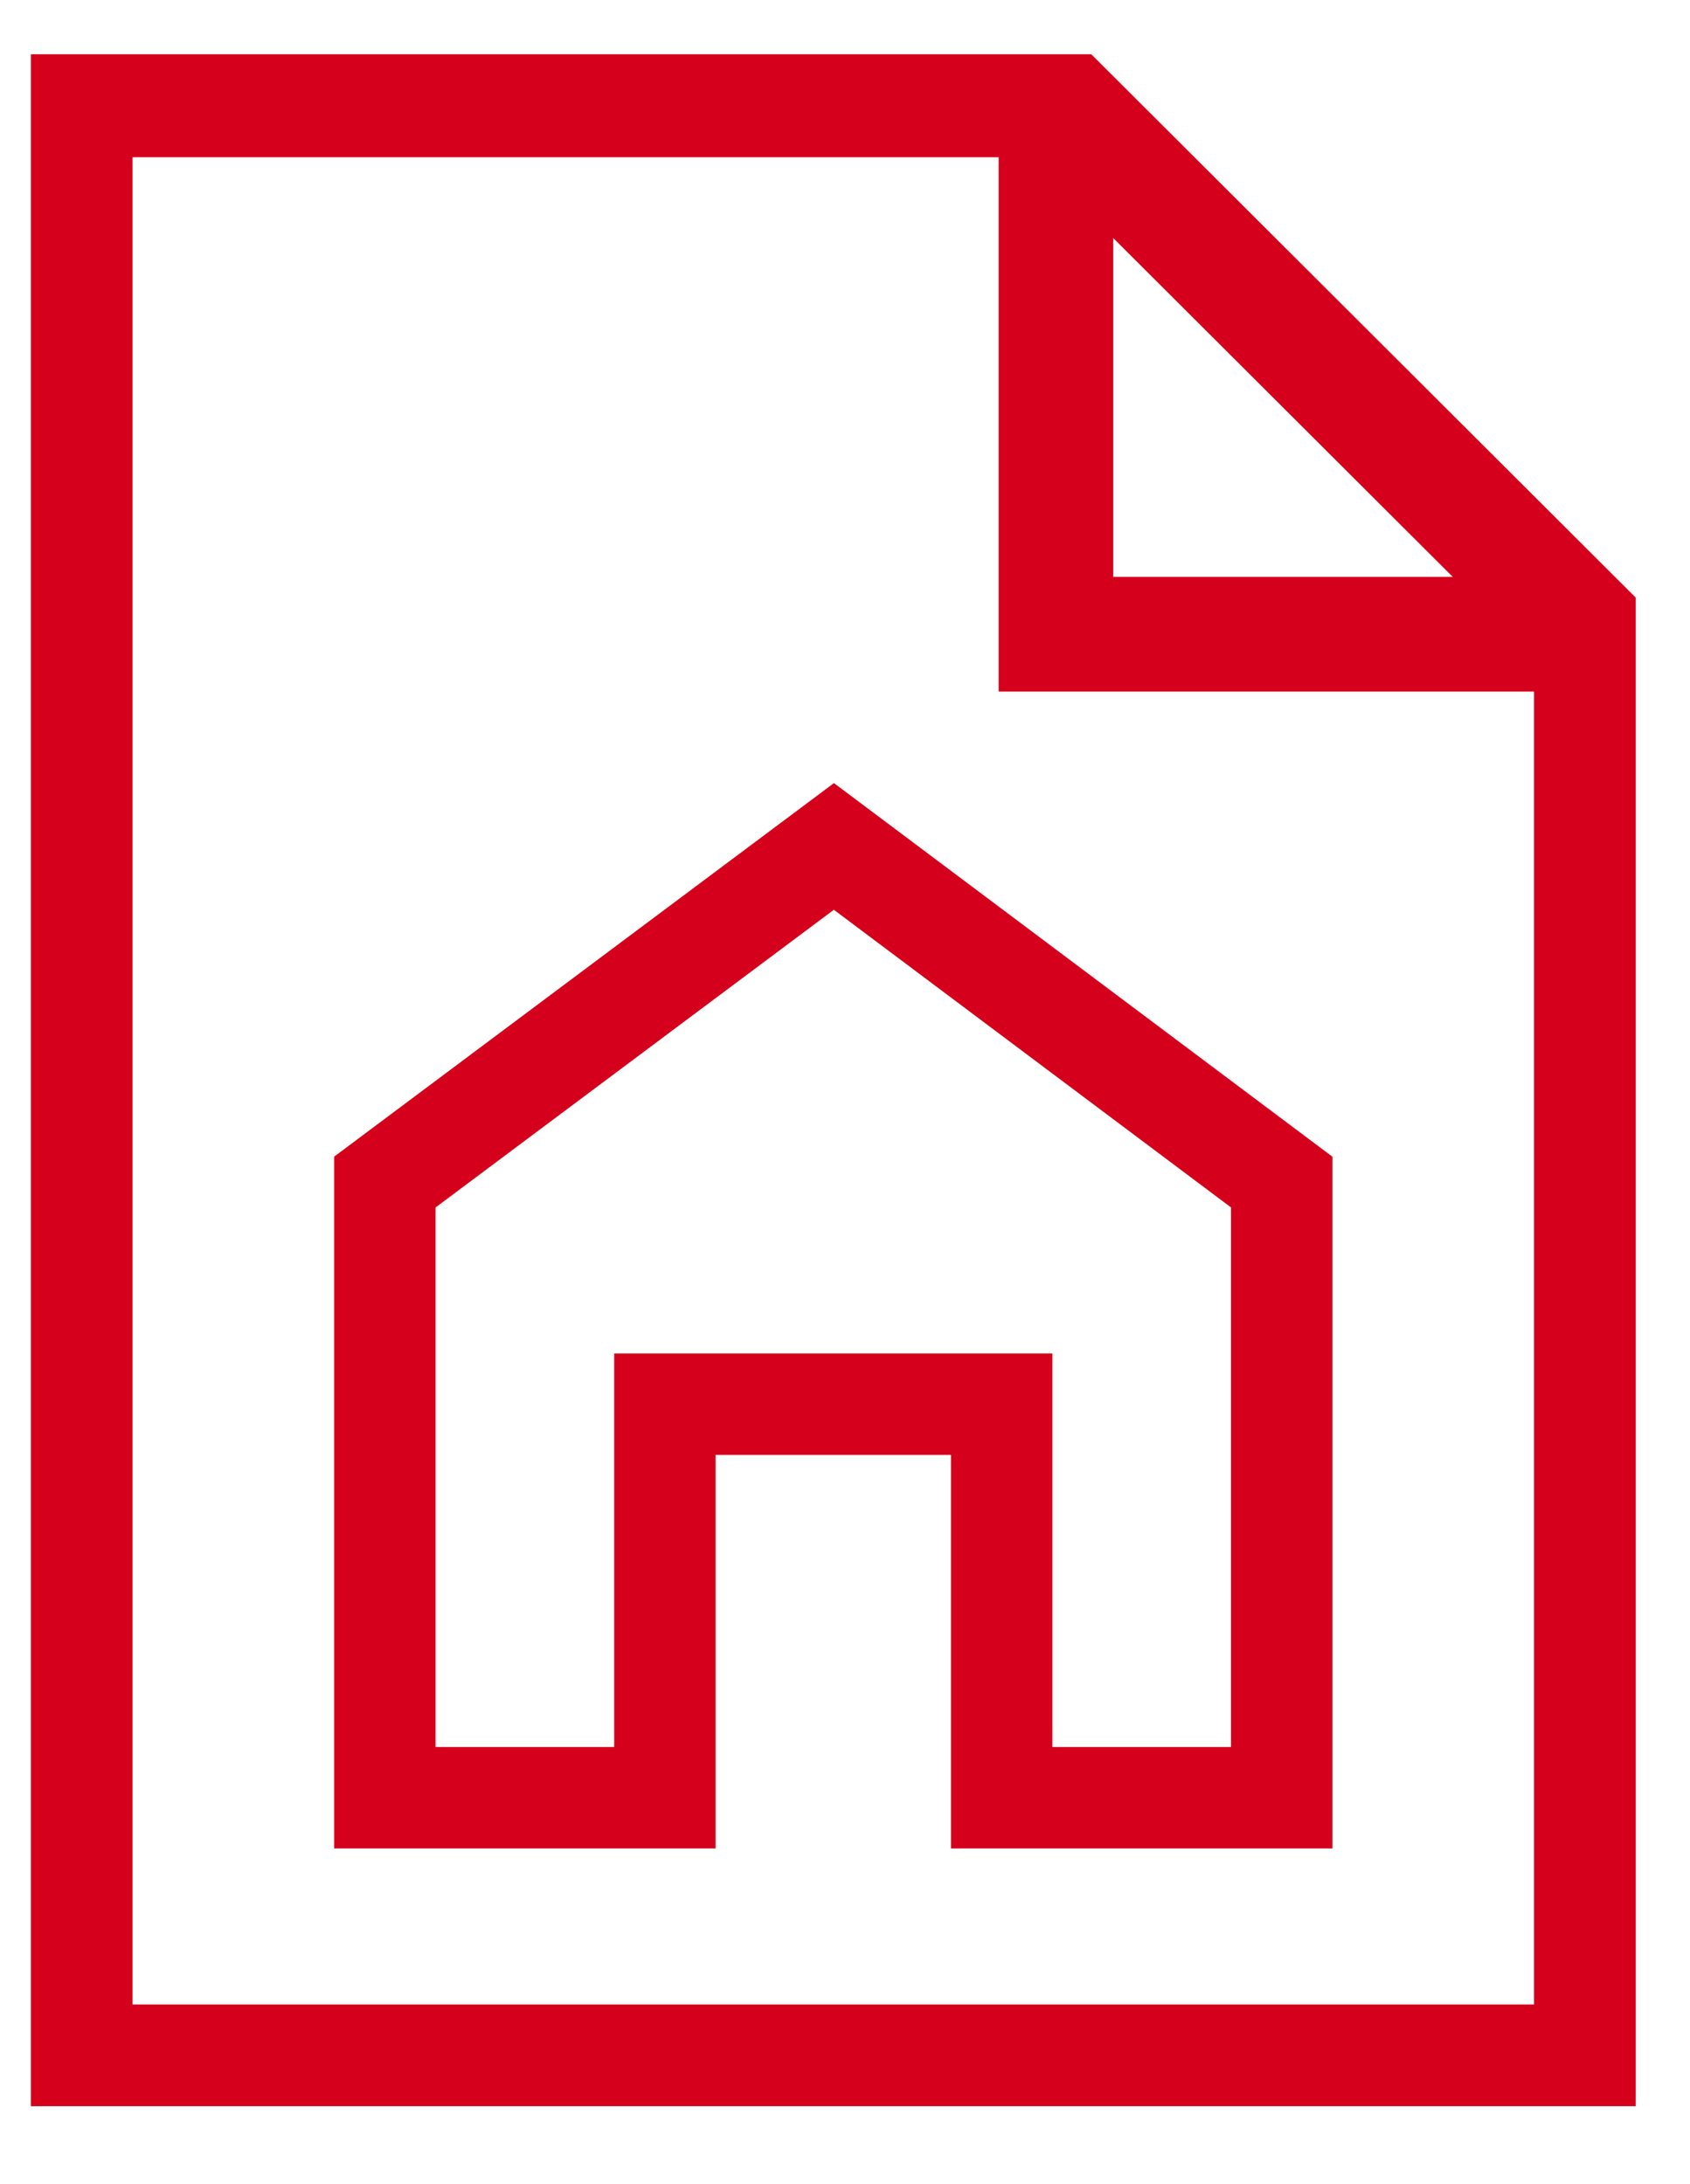 <?xml version="1.0" encoding="utf-8"?>
<!-- Generator: Adobe Illustrator 25.1.0, SVG Export Plug-In . SVG Version: 6.00 Build 0)  -->
<svg version="1.1" id="Livello_2_1_" xmlns="http://www.w3.org/2000/svg" xmlns:xlink="http://www.w3.org/1999/xlink" x="0px"
	 y="0px" viewBox="0 0 137 177" style="enable-background:new 0 0 137 177;" xml:space="preserve">
<style type="text/css">
	.st0{fill:none;stroke:#D5001B;stroke-width:8.22;stroke-miterlimit:20;}
	.st1{clip-path:url(#SVGID_2_);}
	.st2{fill:none;stroke:#D5001B;stroke-width:9.288;stroke-linecap:round;stroke-miterlimit:20;}
</style>
<path id="Tracciato_3698" class="st0" d="M103.9,95.8v49.9H81.2v-31.9H53.9v31.9H31.2V95.8l36.4-27.2L103.9,95.8z"/>
<g id="Raggruppa_1062">
	<g>
		<g>
			<defs>
				<rect id="SVGID_1_" x="2.5" y="4.4" width="130.1" height="166.3"/>
			</defs>
			<clipPath id="SVGID_2_">
				<use xlink:href="#SVGID_1_"  style="overflow:visible;"/>
			</clipPath>
			<g id="Gruppo_di_maschere_1007" class="st1">
				<path id="Tracciato_3699-2" class="st2" d="M125.4,51.4H85.6V11.7"/>
				<path id="Tracciato_3700-2" class="st2" d="M129,167.1H6.1V8.1h79.5L129,51.4V167.1z"/>
			</g>
		</g>
	</g>
</g>
</svg>
